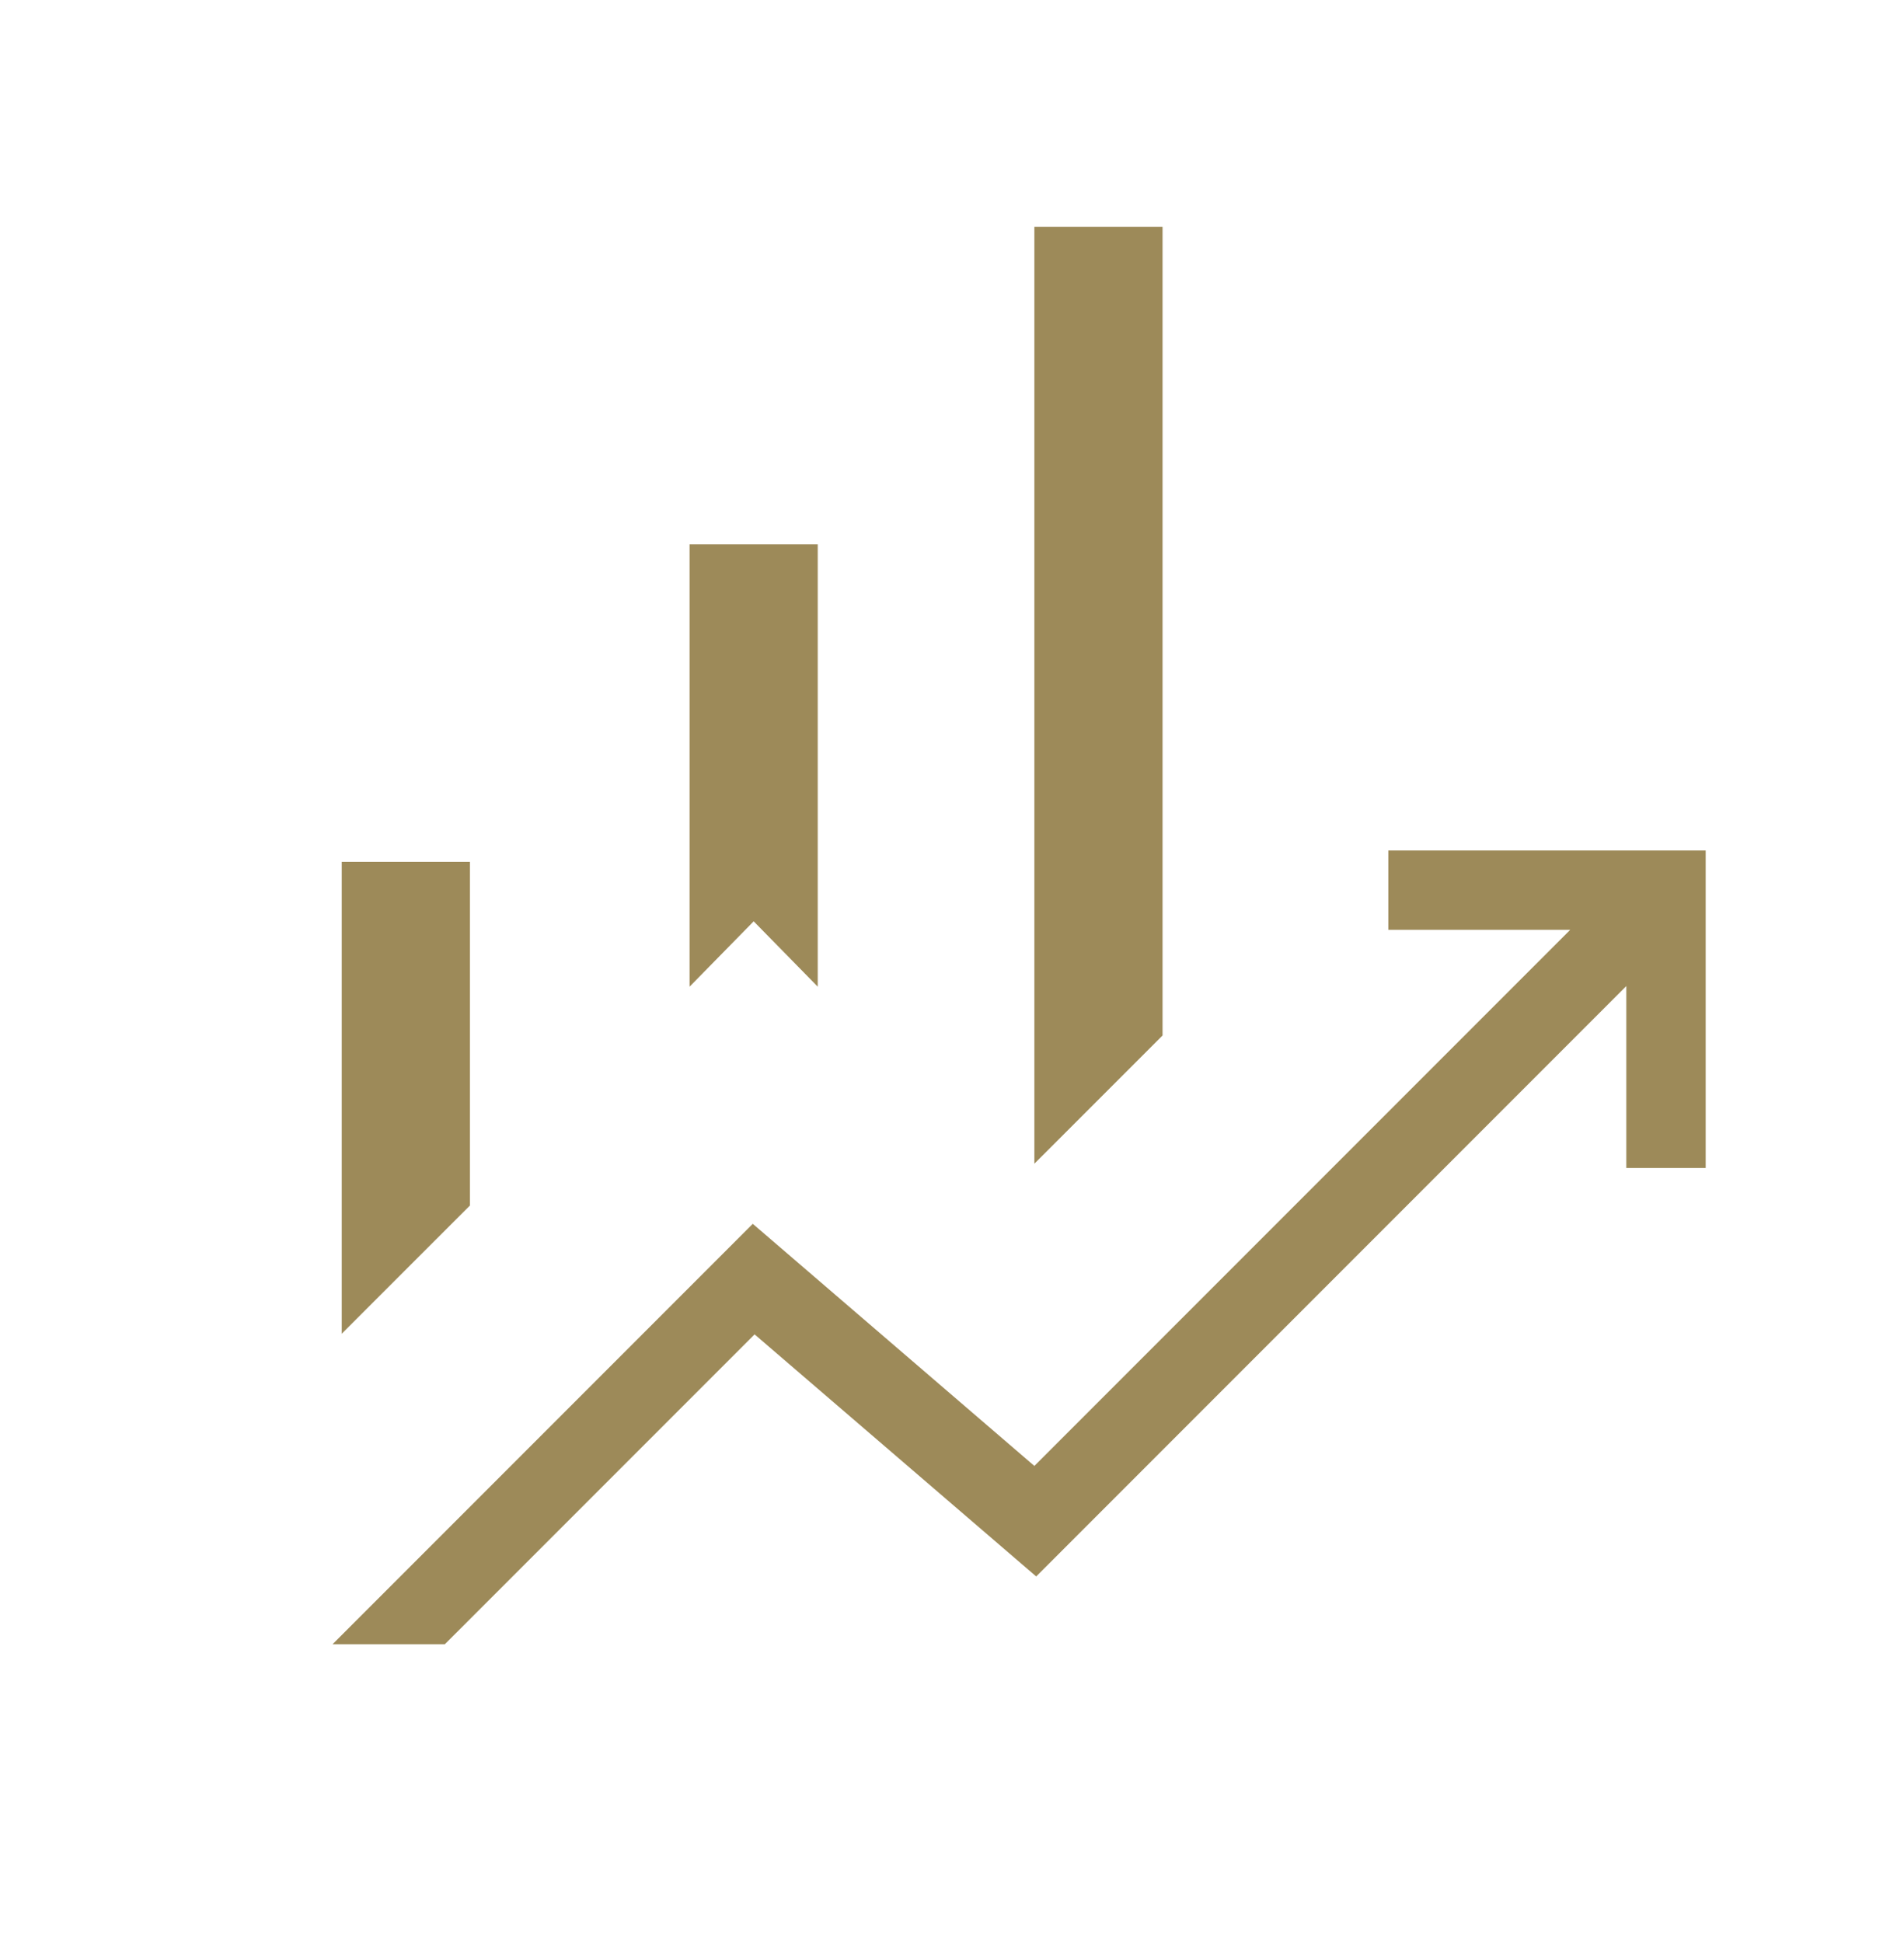 <svg xmlns="http://www.w3.org/2000/svg" width="50" height="51" viewBox="0 0 50 51" fill="none"><mask id="mask0_1423_2087" style="mask-type:alpha" maskUnits="userSpaceOnUse" x="0" y="0" width="50" height="51"><rect y="0.345" width="50" height="50" fill="#D9D9D9"></rect></mask><g mask="url(#mask0_1423_2087)"><path d="M18.109 25.898V14.287H21.474V25.898L19.792 24.183L18.109 25.898ZM27.163 30.545V5.954H30.529V27.18L27.163 30.545ZM8.974 35.008V22.62H12.34V31.643L8.974 35.008ZM8.734 43.157L19.768 32.123L27.163 38.478L41.234 24.407H36.458V22.324H44.792V30.657H42.708V25.882L27.211 41.379L19.816 35.025L11.683 43.157H8.734Z" fill="#9D8A59"></path></g></svg>